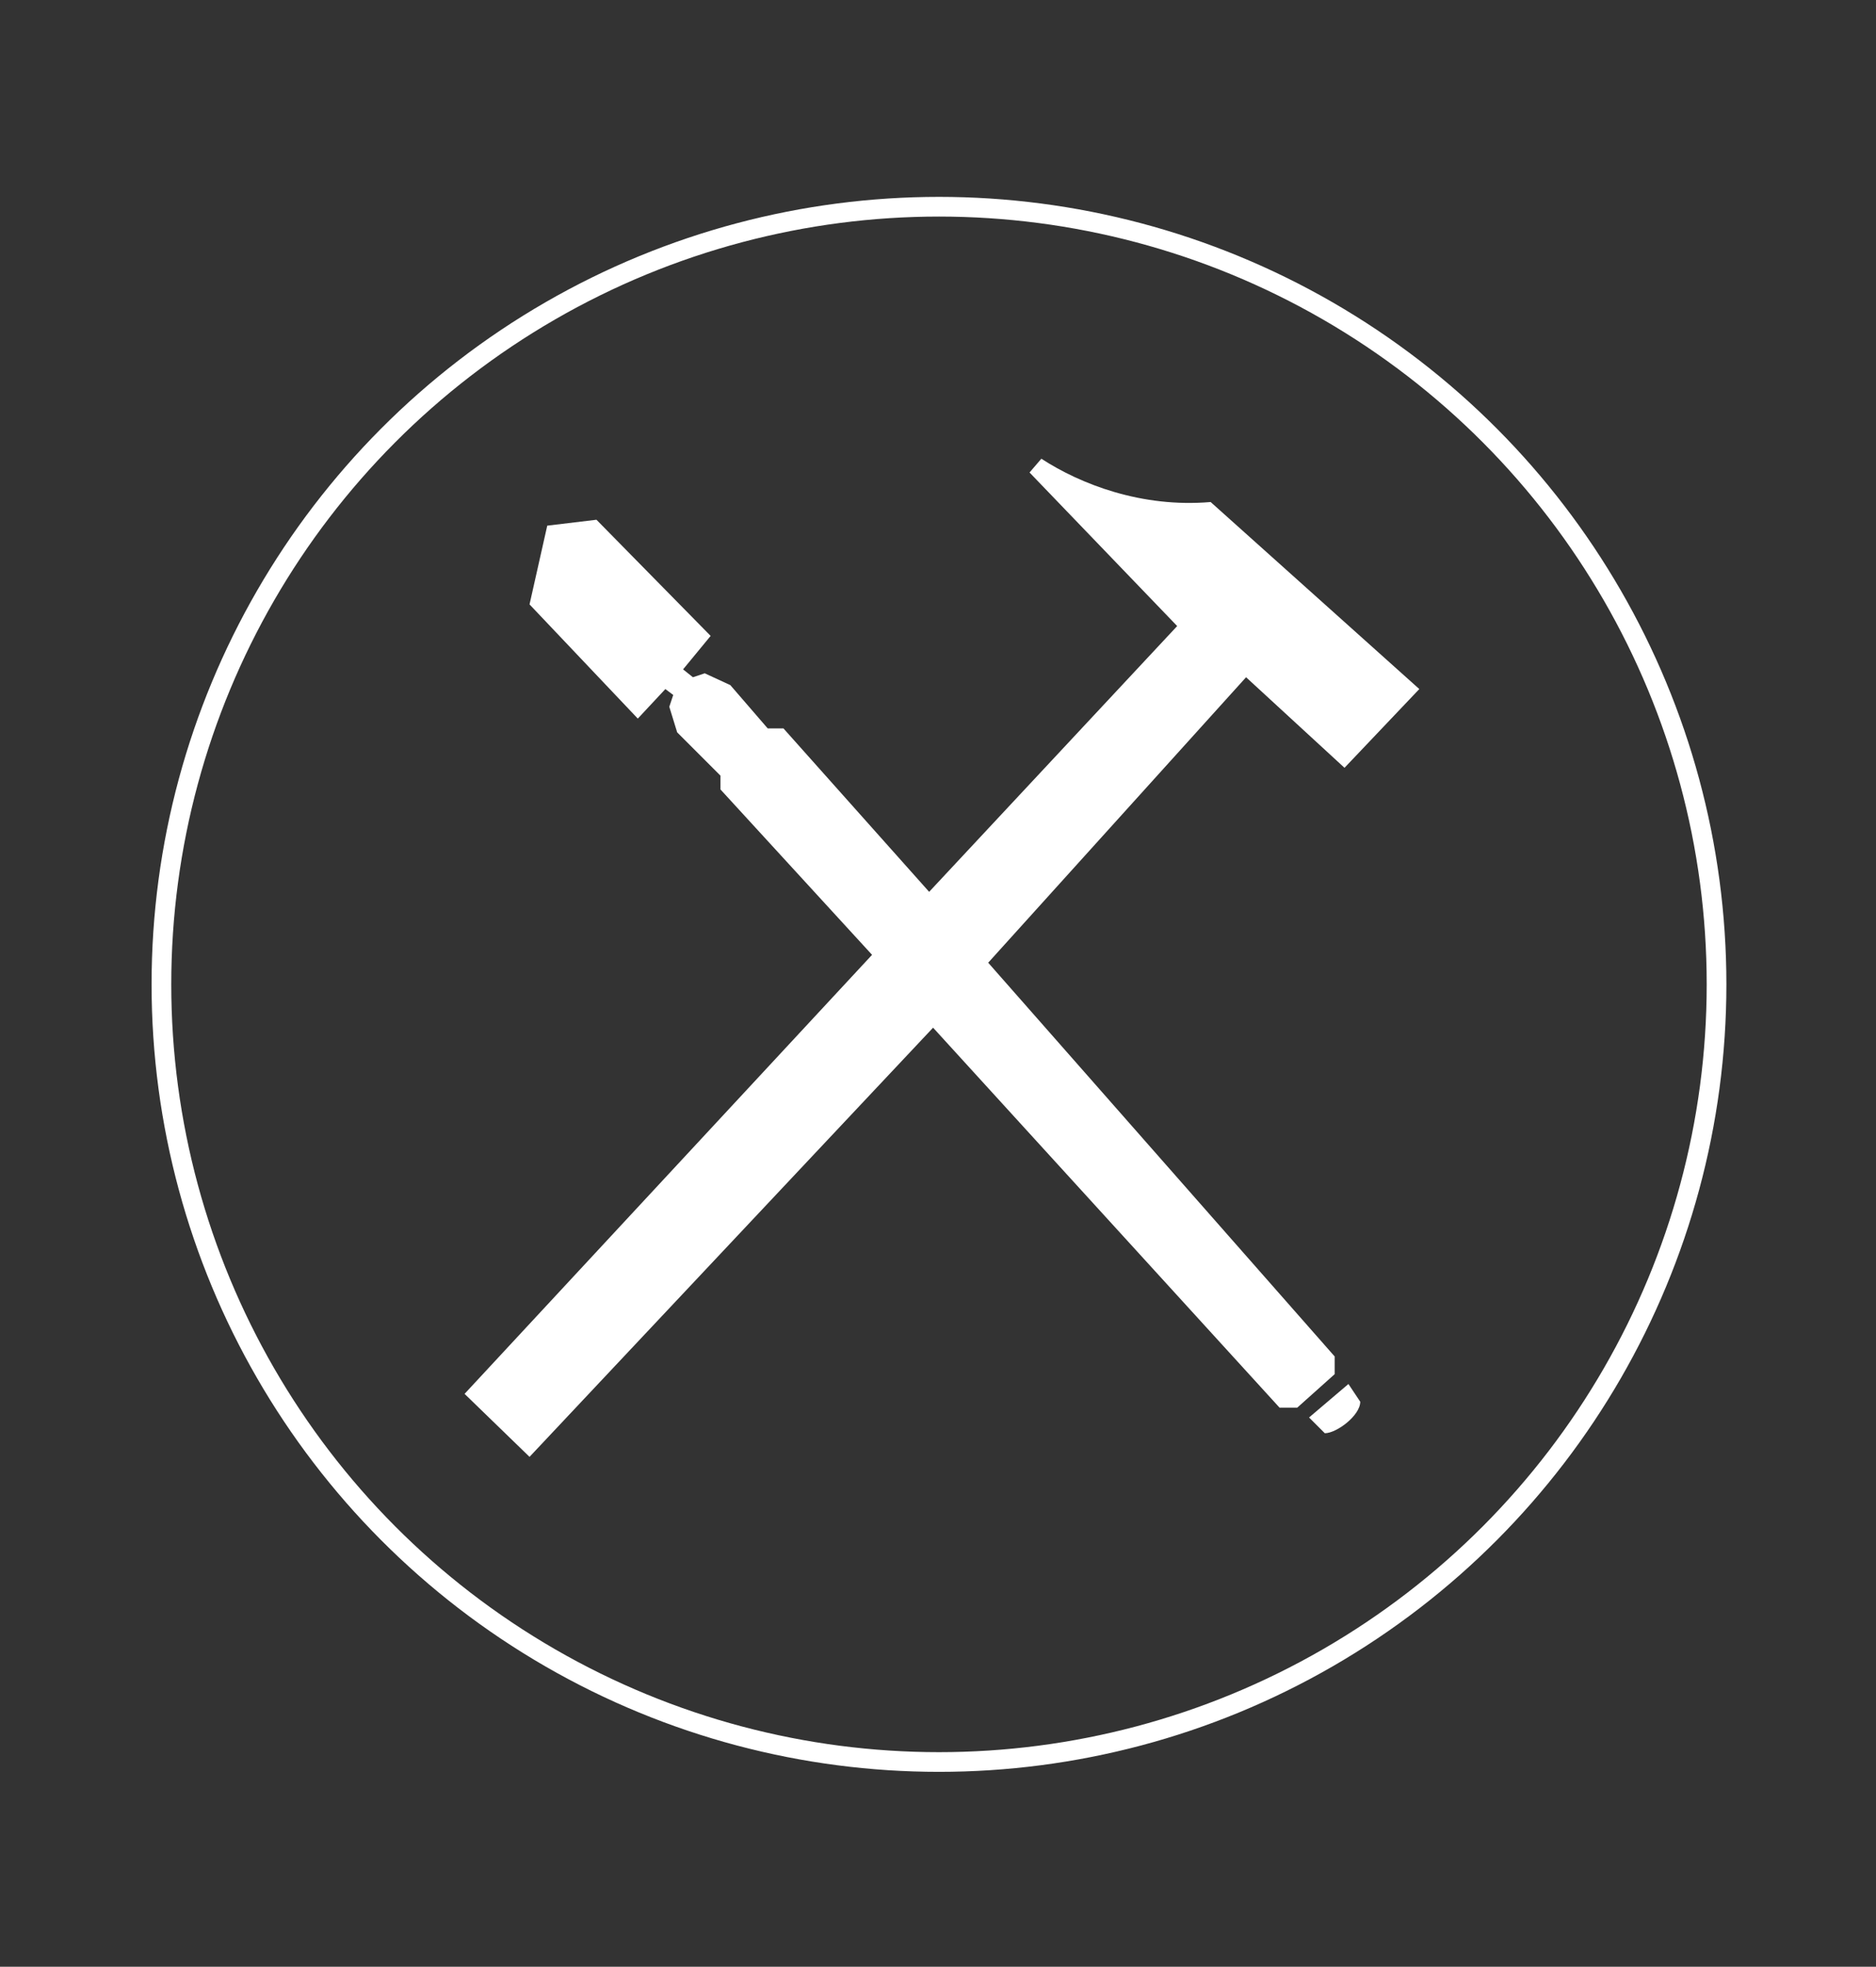 <?xml version="1.0" encoding="UTF-8"?>
<svg id="Layer_1" xmlns="http://www.w3.org/2000/svg" version="1.1" viewBox="0 0 95.3 99.9">
  <rect x="0" y="0" width="95.3" height="99.9" fill="#333333" stroke="none"/>
  <!-- Generator: Adobe Illustrator 29.1.0, SVG Export Plug-In . SVG Version: 2.1.0 Build 142)  -->
  <defs>
    <style>
      .st0 {
        fill: #fff;
        fill-rule: evenodd;
      }

      .st1 {
        fill: none;
        stroke: #fff;
        stroke-miterlimit: 10;
      }
    </style>
  </defs>
  <path class="st0" d="M61.5,25.5l10.6,9.5-3.8,4-5-4.6-13.1,14.5,17.6,20v.9l-1.9,1.7h-.9l-17.6-19.3-20.5,21.8-3.3-3.2,20.7-22.3-7.7-8.4v-.7l-2.2-2.2-.4-1.3.2-.6-.4-.3-1.4,1.5-5.5-5.8.9-4,2.5-.3,5.8,5.9-1.4,1.7.5.4.6-.2,1.3.6,1.9,2.2h.8l7.4,8.3,12.6-13.5-7.5-7.8.6-.7c2,1.3,5.1,2.5,8.6,2.2h0Z"/>
  <path class="st0" d="M69.1,71.2c0,.7-1.2,1.6-1.8,1.6l-.8-.8,2-1.7s.6.9.6.9Z"/>
  <circle class="st1" cx="47.7" cy="50" r="39.5"/>
</svg>